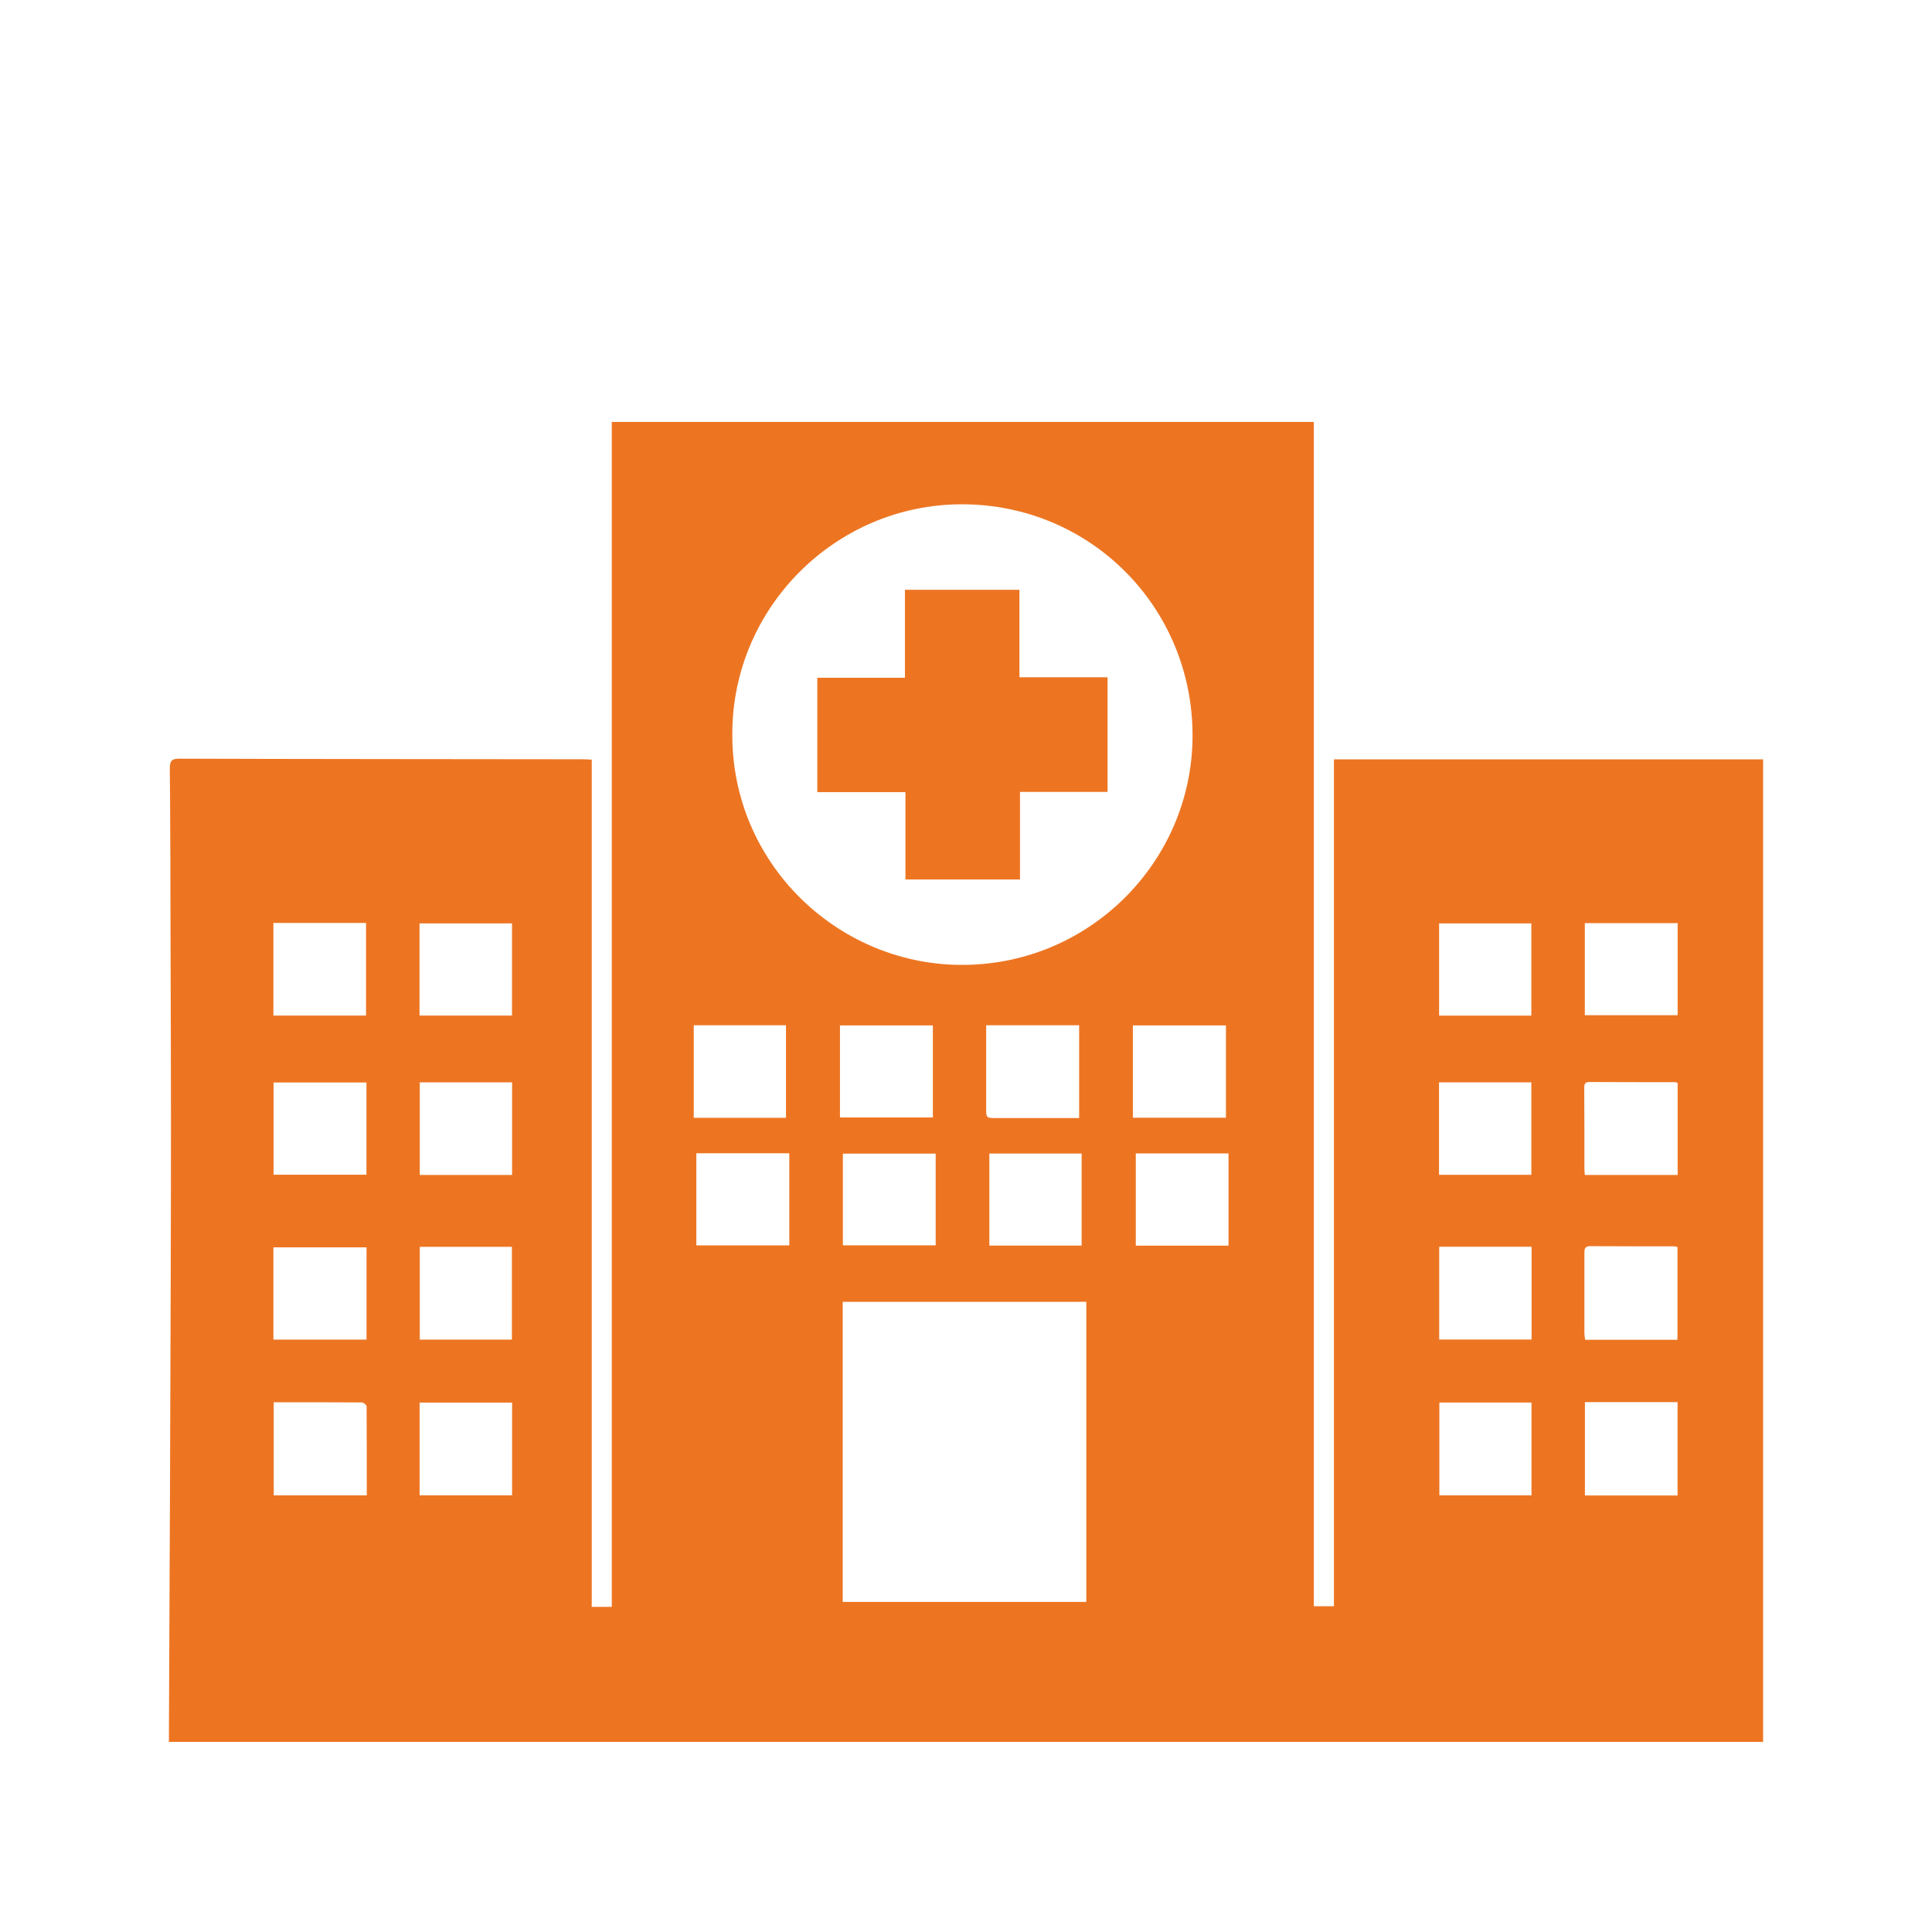 <?xml version="1.0" encoding="UTF-8"?> <svg xmlns="http://www.w3.org/2000/svg" width="200" height="200" viewBox="0 0 200 200" fill="none"><path d="M61.266 166.343H63.33V43.682H136.008V166.275H138.089V78.606H182.517V180.318H17.483C17.483 180.318 17.715 132.27 17.698 115.724C17.698 109.575 17.672 103.417 17.655 97.277C17.638 91.369 17.638 85.452 17.578 79.544C17.578 78.718 17.81 78.537 18.601 78.537C32.533 78.58 46.456 78.58 60.388 78.598C60.621 78.598 60.861 78.615 61.257 78.641V166.352L61.266 166.343ZM75.808 75.957C75.731 89.27 86.532 99.693 99.226 99.883C112.702 100.08 123.435 89.193 123.452 76.181C123.469 62.851 112.874 52.213 99.587 52.204C86.515 52.204 75.817 62.885 75.808 75.949V75.957ZM87.238 165.827H112.453V134.764H87.238V165.827ZM28.336 145.153V154.802H37.968C37.968 151.698 37.968 148.645 37.951 145.592C37.951 145.445 37.633 145.179 37.461 145.179C34.434 145.153 31.398 145.162 28.345 145.162L28.336 145.153ZM164.07 154.811H173.659V145.144H164.07V154.811ZM37.942 129.123H28.302V138.677H37.942V129.123ZM173.659 129.088C173.513 129.062 173.41 129.019 173.315 129.019C170.417 129.019 167.519 129.019 164.612 129.002C164.07 129.002 164.018 129.277 164.018 129.699C164.018 132.459 164.018 135.229 164.018 137.998C164.018 138.221 164.061 138.454 164.096 138.694H173.65V129.097L173.659 129.088ZM126.909 106.152H117.277V115.707H126.909V106.152ZM43.438 154.794H53.01V145.196H43.438V154.794ZM37.934 112.06H28.319V121.606H37.934V112.06ZM173.676 112.103C173.547 112.06 173.47 112.026 173.392 112.026C170.443 112.026 167.484 112.026 164.534 112.009C164.027 112.009 164.001 112.258 164.001 112.662C164.018 115.397 164.018 118.14 164.018 120.884C164.018 121.116 164.036 121.348 164.053 121.632H173.668V112.103H173.676ZM52.992 138.677V129.071H43.455V138.677H52.992ZM149.003 145.187V154.802H158.54V145.187H149.003ZM37.891 105.129V95.54H28.302V105.129H37.891ZM164.061 95.565V105.094H173.668V95.565H164.061ZM96.569 106.152H86.954V115.681H96.569V106.152ZM81.708 119.387H72.084V128.925H81.708V119.387ZM87.255 128.916H96.861V119.422H87.255V128.916ZM111.971 128.942V119.413H102.417V128.942H111.971ZM127.176 128.951V119.405H117.578V128.951H127.176ZM158.549 129.062H148.986V138.669H158.549V129.062ZM102.09 106.135V114.683C102.09 115.741 102.073 115.741 103.165 115.741H111.713V106.135H102.09ZM71.818 106.135V115.715H81.364V106.135H71.818ZM53.001 105.129V95.591H43.429V105.129H53.001ZM158.523 105.137V95.591H148.977V105.137H158.523ZM43.455 112.043V121.632H53.01V112.043H43.455ZM158.523 121.615V112.043H148.968V121.615H158.523Z" fill="#ED7522"></path><path d="M93.679 70.161V61.054H105.53V70.109H114.654V81.977H105.59V91.042H93.731V82.003H84.606V70.161H93.688H93.679Z" fill="#ED7522"></path></svg> 
